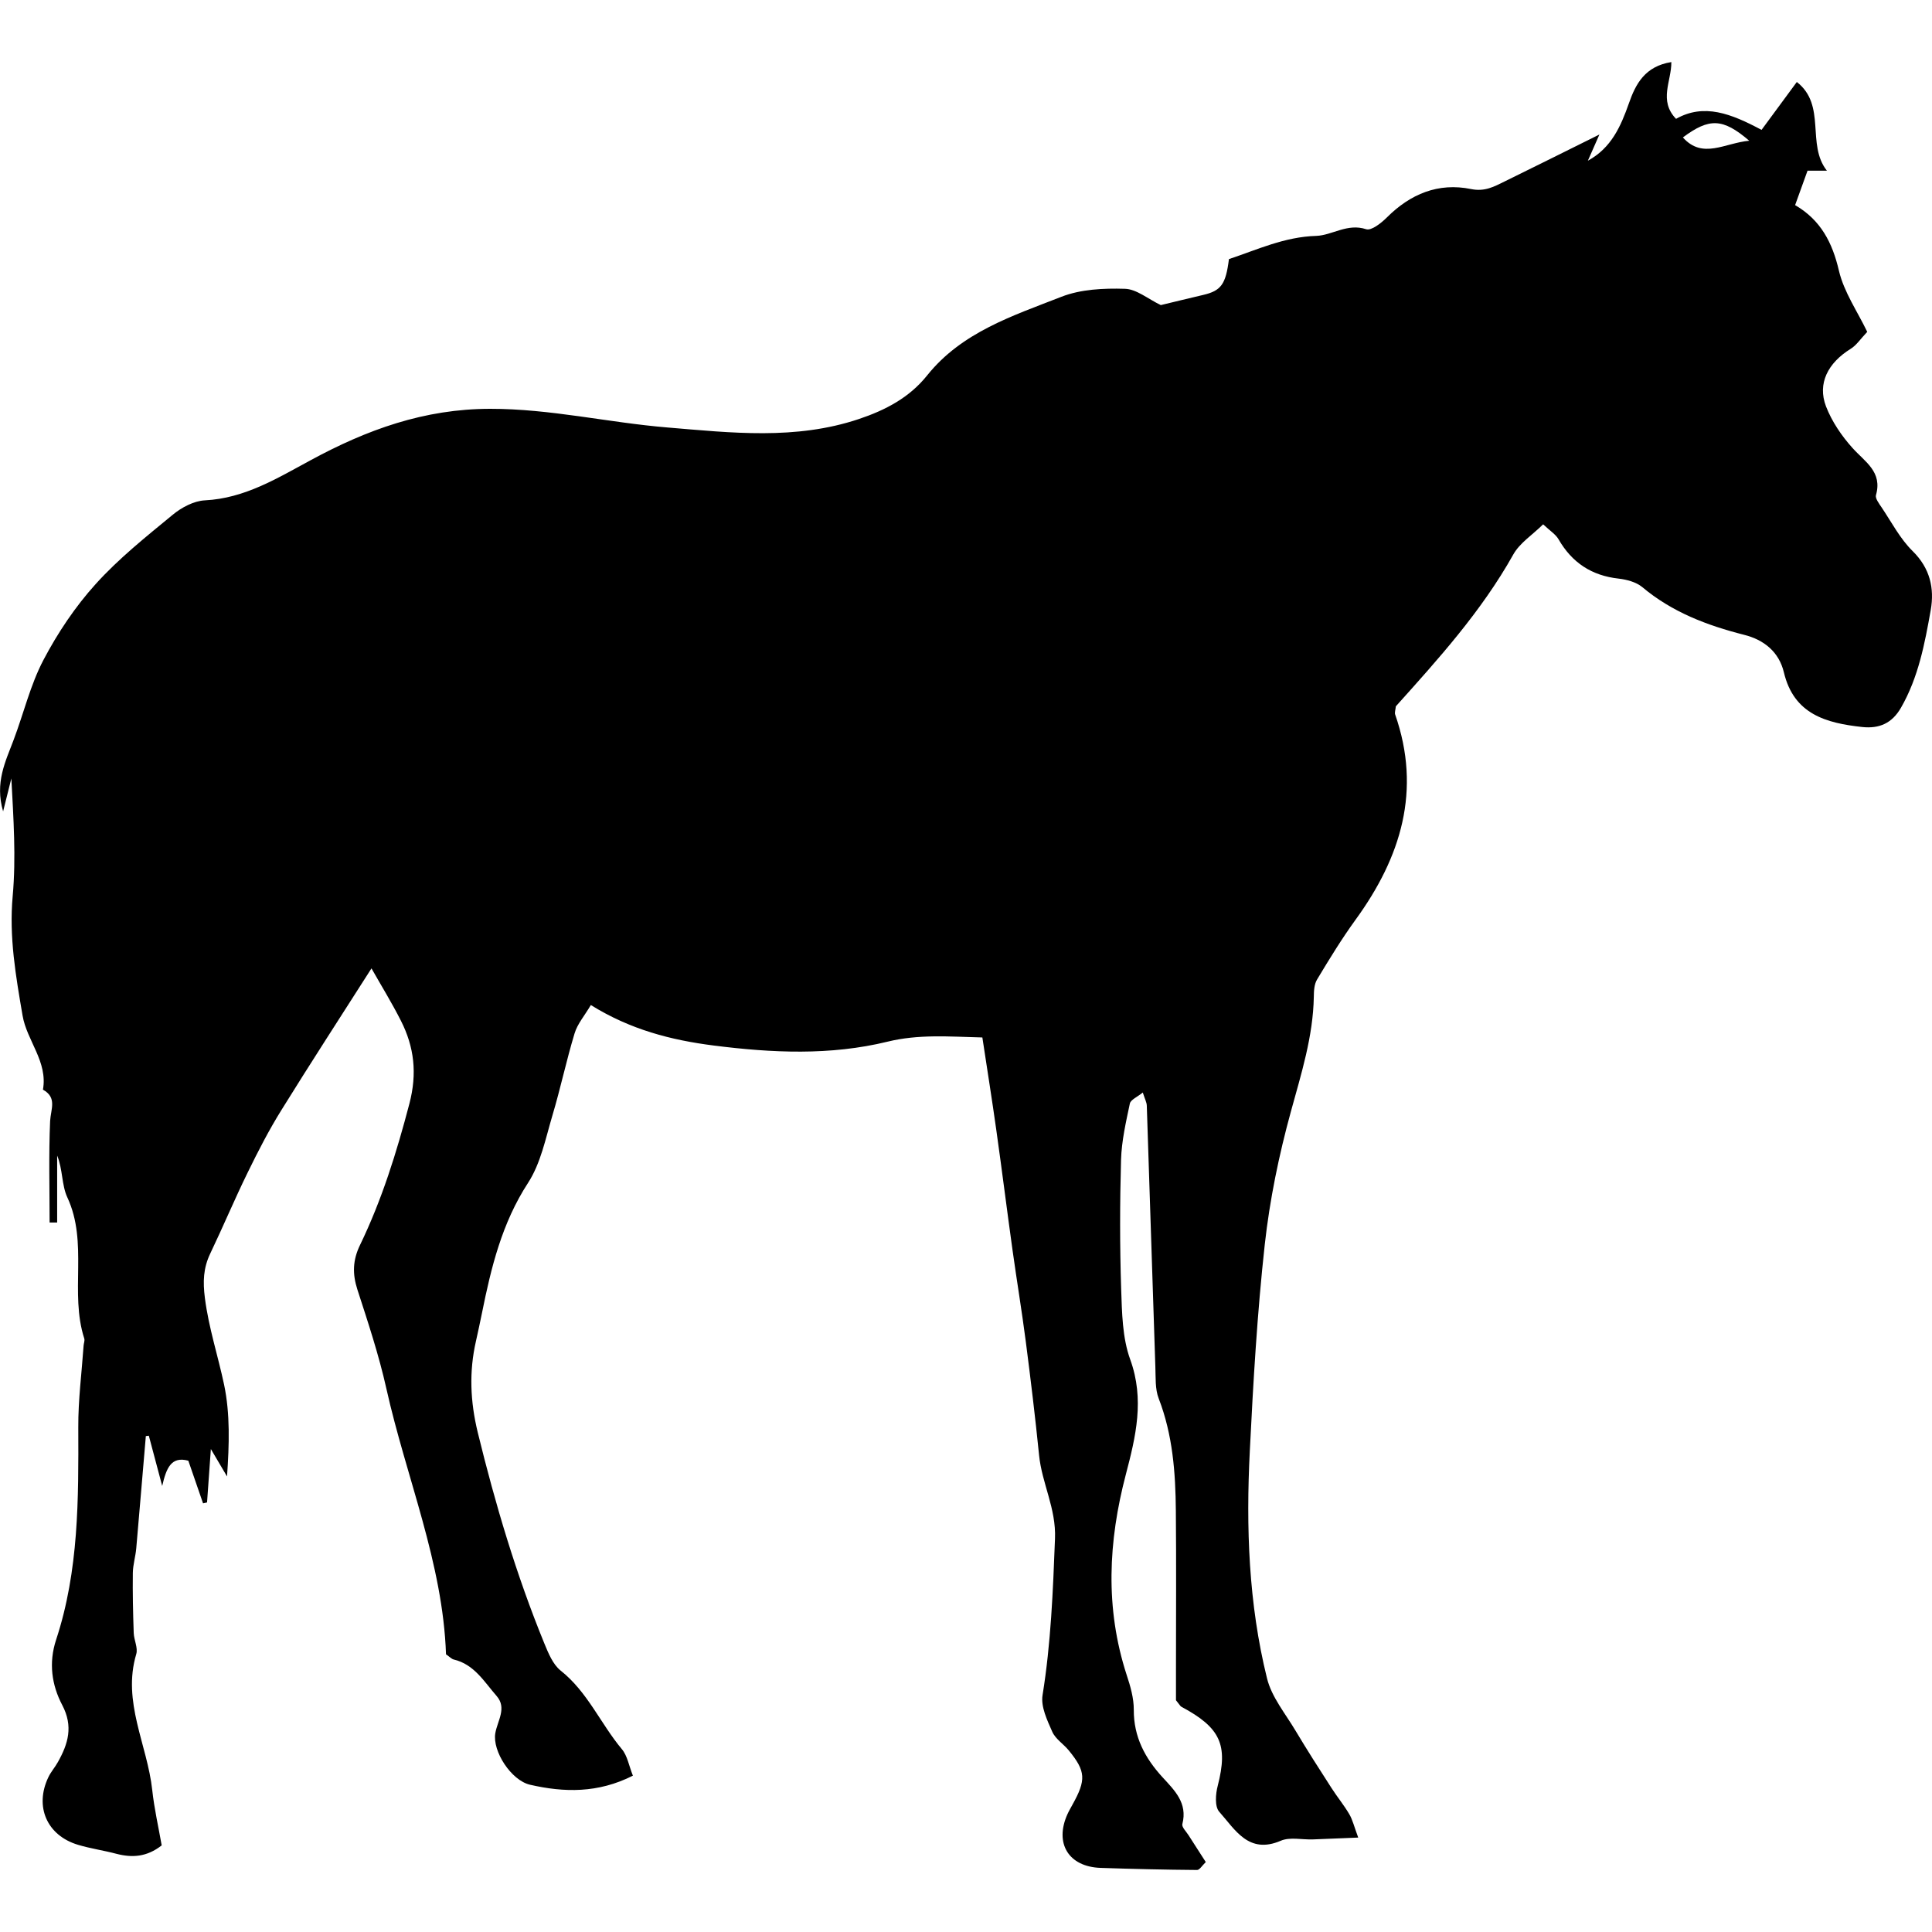 <?xml version="1.0" encoding="iso-8859-1"?>
<!-- Uploaded to: SVG Repo, www.svgrepo.com, Generator: SVG Repo Mixer Tools -->
<!DOCTYPE svg PUBLIC "-//W3C//DTD SVG 1.1//EN" "http://www.w3.org/Graphics/SVG/1.1/DTD/svg11.dtd">
<svg fill="#000000" version="1.1" id="Capa_1" xmlns="http://www.w3.org/2000/svg" xmlns:xlink="http://www.w3.org/1999/xlink" 
	 width="800px" height="800px" viewBox="0 0 30.456 30.455"
	 xml:space="preserve">
<g>
	<g id="yzojba_1_">
		<g>
			<g>
				<path d="M18.299,4.809c0.196-0.047,0.432-0.105,0.667-0.16c0.283-0.066,0.357-0.166,0.407-0.565
					c0.448-0.149,0.874-0.351,1.377-0.366c0.251-0.009,0.49-0.203,0.786-0.105c0.08,0.027,0.237-0.096,0.325-0.184
					c0.372-0.372,0.812-0.555,1.33-0.449c0.216,0.044,0.363-0.039,0.528-0.12c0.469-0.23,0.936-0.463,1.494-0.74
					c-0.09,0.203-0.136,0.309-0.182,0.413c0.37-0.201,0.519-0.542,0.646-0.902c0.107-0.309,0.255-0.587,0.67-0.653
					c0.003,0.302-0.204,0.606,0.074,0.895c0.442-0.249,0.866-0.083,1.348,0.174c0.175-0.237,0.356-0.483,0.556-0.755
					c0.472,0.368,0.146,0.983,0.474,1.398c-0.107,0-0.192,0-0.305,0c-0.062,0.172-0.124,0.344-0.196,0.543
					c0.404,0.235,0.588,0.591,0.691,1.035c0.079,0.336,0.291,0.64,0.446,0.963c-0.107,0.112-0.17,0.212-0.262,0.268
					c-0.358,0.223-0.526,0.545-0.388,0.907c0.092,0.238,0.246,0.465,0.418,0.656c0.197,0.22,0.476,0.375,0.369,0.745
					C29.56,7.857,29.622,7.94,29.663,8c0.157,0.234,0.291,0.494,0.489,0.688c0.274,0.27,0.344,0.587,0.284,0.928
					c-0.094,0.529-0.194,1.062-0.469,1.54c-0.141,0.246-0.343,0.333-0.612,0.304c-0.569-0.062-1.077-0.201-1.234-0.862
					c-0.077-0.322-0.314-0.513-0.626-0.591c-0.586-0.149-1.137-0.358-1.608-0.754c-0.096-0.078-0.241-0.117-0.369-0.132
					c-0.428-0.047-0.738-0.252-0.951-0.623c-0.044-0.075-0.13-0.129-0.241-0.233c-0.168,0.166-0.37,0.294-0.472,0.478
					c-0.501,0.895-1.182,1.647-1.85,2.391c-0.005,0.055-0.021,0.096-0.011,0.128c0.418,1.197,0.092,2.25-0.621,3.232
					c-0.22,0.303-0.416,0.624-0.609,0.945c-0.046,0.075-0.051,0.181-0.052,0.272c-0.011,0.628-0.198,1.214-0.362,1.813
					c-0.188,0.684-0.333,1.389-0.411,2.092c-0.119,1.082-0.182,2.168-0.236,3.256c-0.061,1.203-0.02,2.408,0.271,3.584
					c0.072,0.295,0.29,0.557,0.451,0.828c0.181,0.303,0.371,0.6,0.562,0.896c0.091,0.143,0.199,0.273,0.284,0.418
					c0.052,0.088,0.076,0.193,0.141,0.369c-0.279,0.012-0.497,0.021-0.716,0.029c-0.17,0.006-0.36-0.041-0.505,0.021
					c-0.509,0.219-0.72-0.178-0.97-0.457c-0.073-0.082-0.058-0.281-0.023-0.412c0.164-0.641,0.046-0.912-0.575-1.244
					c-0.015-0.008-0.023-0.027-0.084-0.102c0-0.127,0-0.312,0-0.498c0-0.83,0.006-1.66-0.002-2.49
					c-0.005-0.6-0.049-1.195-0.27-1.768c-0.059-0.15-0.046-0.332-0.053-0.5c-0.046-1.373-0.089-2.746-0.135-4.119
					c-0.002-0.051-0.031-0.104-0.063-0.205c-0.085,0.07-0.191,0.113-0.204,0.174c-0.062,0.293-0.13,0.59-0.139,0.887
					c-0.019,0.678-0.02,1.357,0.002,2.035c0.013,0.373,0.018,0.77,0.143,1.113c0.228,0.629,0.088,1.213-0.069,1.811
					c-0.277,1.055-0.33,2.107,0.013,3.162c0.059,0.178,0.113,0.365,0.112,0.549c-0.002,0.426,0.176,0.76,0.452,1.062
					c0.19,0.207,0.399,0.406,0.314,0.738c-0.013,0.049,0.061,0.119,0.098,0.178c0.089,0.141,0.179,0.277,0.271,0.422
					c-0.059,0.057-0.098,0.125-0.137,0.125c-0.507-0.004-1.014-0.016-1.52-0.033s-0.731-0.387-0.524-0.846
					c0.023-0.051,0.052-0.1,0.079-0.15c0.218-0.391,0.211-0.527-0.057-0.855c-0.083-0.102-0.21-0.18-0.261-0.295
					c-0.08-0.182-0.183-0.396-0.153-0.578c0.132-0.818,0.164-1.639,0.196-2.465c0.02-0.477-0.207-0.873-0.251-1.318
					c-0.06-0.596-0.132-1.191-0.209-1.787c-0.062-0.48-0.142-0.961-0.209-1.441c-0.088-0.631-0.167-1.264-0.256-1.895
					c-0.067-0.479-0.144-0.957-0.22-1.461c-0.533-0.014-1.006-0.053-1.493,0.066c-0.905,0.221-1.822,0.178-2.743,0.061
					c-0.673-0.086-1.311-0.25-1.936-0.638c-0.098,0.167-0.211,0.296-0.256,0.446c-0.13,0.428-0.222,0.869-0.351,1.299
					c-0.107,0.361-0.183,0.75-0.382,1.057c-0.413,0.635-0.583,1.336-0.728,2.057c-0.03,0.146-0.061,0.293-0.094,0.439
					c-0.11,0.482-0.09,0.951,0.028,1.438c0.277,1.133,0.608,2.248,1.051,3.33c0.062,0.15,0.133,0.326,0.254,0.424
					c0.426,0.336,0.631,0.838,0.967,1.24c0.088,0.105,0.112,0.264,0.174,0.418c-0.551,0.279-1.086,0.266-1.622,0.143
					c-0.295-0.068-0.595-0.527-0.547-0.812c0.034-0.197,0.187-0.398,0.02-0.588c-0.195-0.223-0.352-0.498-0.675-0.574
					c-0.033-0.008-0.061-0.039-0.122-0.082c-0.049-1.438-0.626-2.783-0.94-4.188c-0.118-0.529-0.29-1.047-0.457-1.562
					c-0.08-0.248-0.074-0.463,0.041-0.701c0.345-0.713,0.578-1.463,0.779-2.23c0.124-0.475,0.077-0.891-0.134-1.307
					c-0.144-0.284-0.312-0.557-0.464-0.825c-0.481,0.754-0.957,1.487-1.417,2.229c-0.197,0.316-0.369,0.65-0.533,0.986
					c-0.207,0.422-0.389,0.857-0.592,1.281c-0.109,0.229-0.117,0.441-0.084,0.701c0.06,0.469,0.207,0.912,0.303,1.367
					c0.096,0.459,0.081,0.941,0.046,1.445c-0.065-0.109-0.13-0.219-0.255-0.432c-0.025,0.352-0.043,0.598-0.06,0.842
					c-0.021,0.004-0.042,0.01-0.063,0.014c-0.076-0.219-0.151-0.436-0.232-0.672c-0.271-0.074-0.347,0.117-0.412,0.398
					C2.474,23.11,2.41,22.87,2.346,22.632c-0.016,0.002-0.032,0.004-0.047,0.006c-0.051,0.588-0.099,1.178-0.151,1.768
					c-0.011,0.129-0.052,0.258-0.054,0.389c-0.004,0.314,0.003,0.631,0.014,0.947c0.004,0.111,0.069,0.234,0.04,0.332
					c-0.225,0.754,0.175,1.43,0.252,2.145c0.032,0.295,0.099,0.586,0.149,0.871c-0.235,0.184-0.465,0.197-0.713,0.133
					c-0.199-0.053-0.405-0.082-0.603-0.141c-0.493-0.146-0.693-0.604-0.47-1.068c0.04-0.084,0.105-0.156,0.15-0.238
					c0.161-0.287,0.245-0.562,0.068-0.898c-0.165-0.314-0.217-0.664-0.096-1.031c0.359-1.09,0.353-2.219,0.349-3.348
					c-0.002-0.43,0.054-0.859,0.084-1.289c0.003-0.037,0.021-0.078,0.01-0.111c-0.233-0.723,0.067-1.508-0.267-2.225
					c-0.09-0.193-0.07-0.438-0.16-0.658c0,0.352,0,0.703,0,1.055c-0.04,0-0.079,0-0.119,0c0-0.533-0.015-1.066,0.008-1.598
					c0.01-0.189,0.114-0.371-0.113-0.496c0.079-0.441-0.254-0.773-0.321-1.167c-0.106-0.62-0.215-1.239-0.156-1.884
					c0.055-0.609,0.012-1.229-0.021-1.855c-0.037,0.149-0.075,0.299-0.13,0.519c-0.133-0.454,0.038-0.786,0.166-1.127
					c0.159-0.42,0.263-0.866,0.47-1.26c0.224-0.426,0.5-0.839,0.822-1.195C1.871,8.804,2.303,8.46,2.723,8.114
					c0.139-0.115,0.333-0.218,0.506-0.227c0.628-0.031,1.144-0.35,1.663-0.63c0.891-0.484,1.795-0.812,2.835-0.813
					c0.948-0.001,1.861,0.217,2.792,0.294c1.008,0.084,2.023,0.201,3.018-0.132c0.422-0.141,0.799-0.339,1.078-0.688
					c0.548-0.684,1.351-0.94,2.117-1.24c0.305-0.119,0.665-0.136,0.998-0.126C17.913,4.555,18.09,4.708,18.299,4.809z M27.575,2.218
					c-0.418-0.358-0.631-0.361-1.046-0.052C26.84,2.515,27.188,2.253,27.575,2.218z"/>
			</g>
		</g>
	</g>
</g>
</svg>